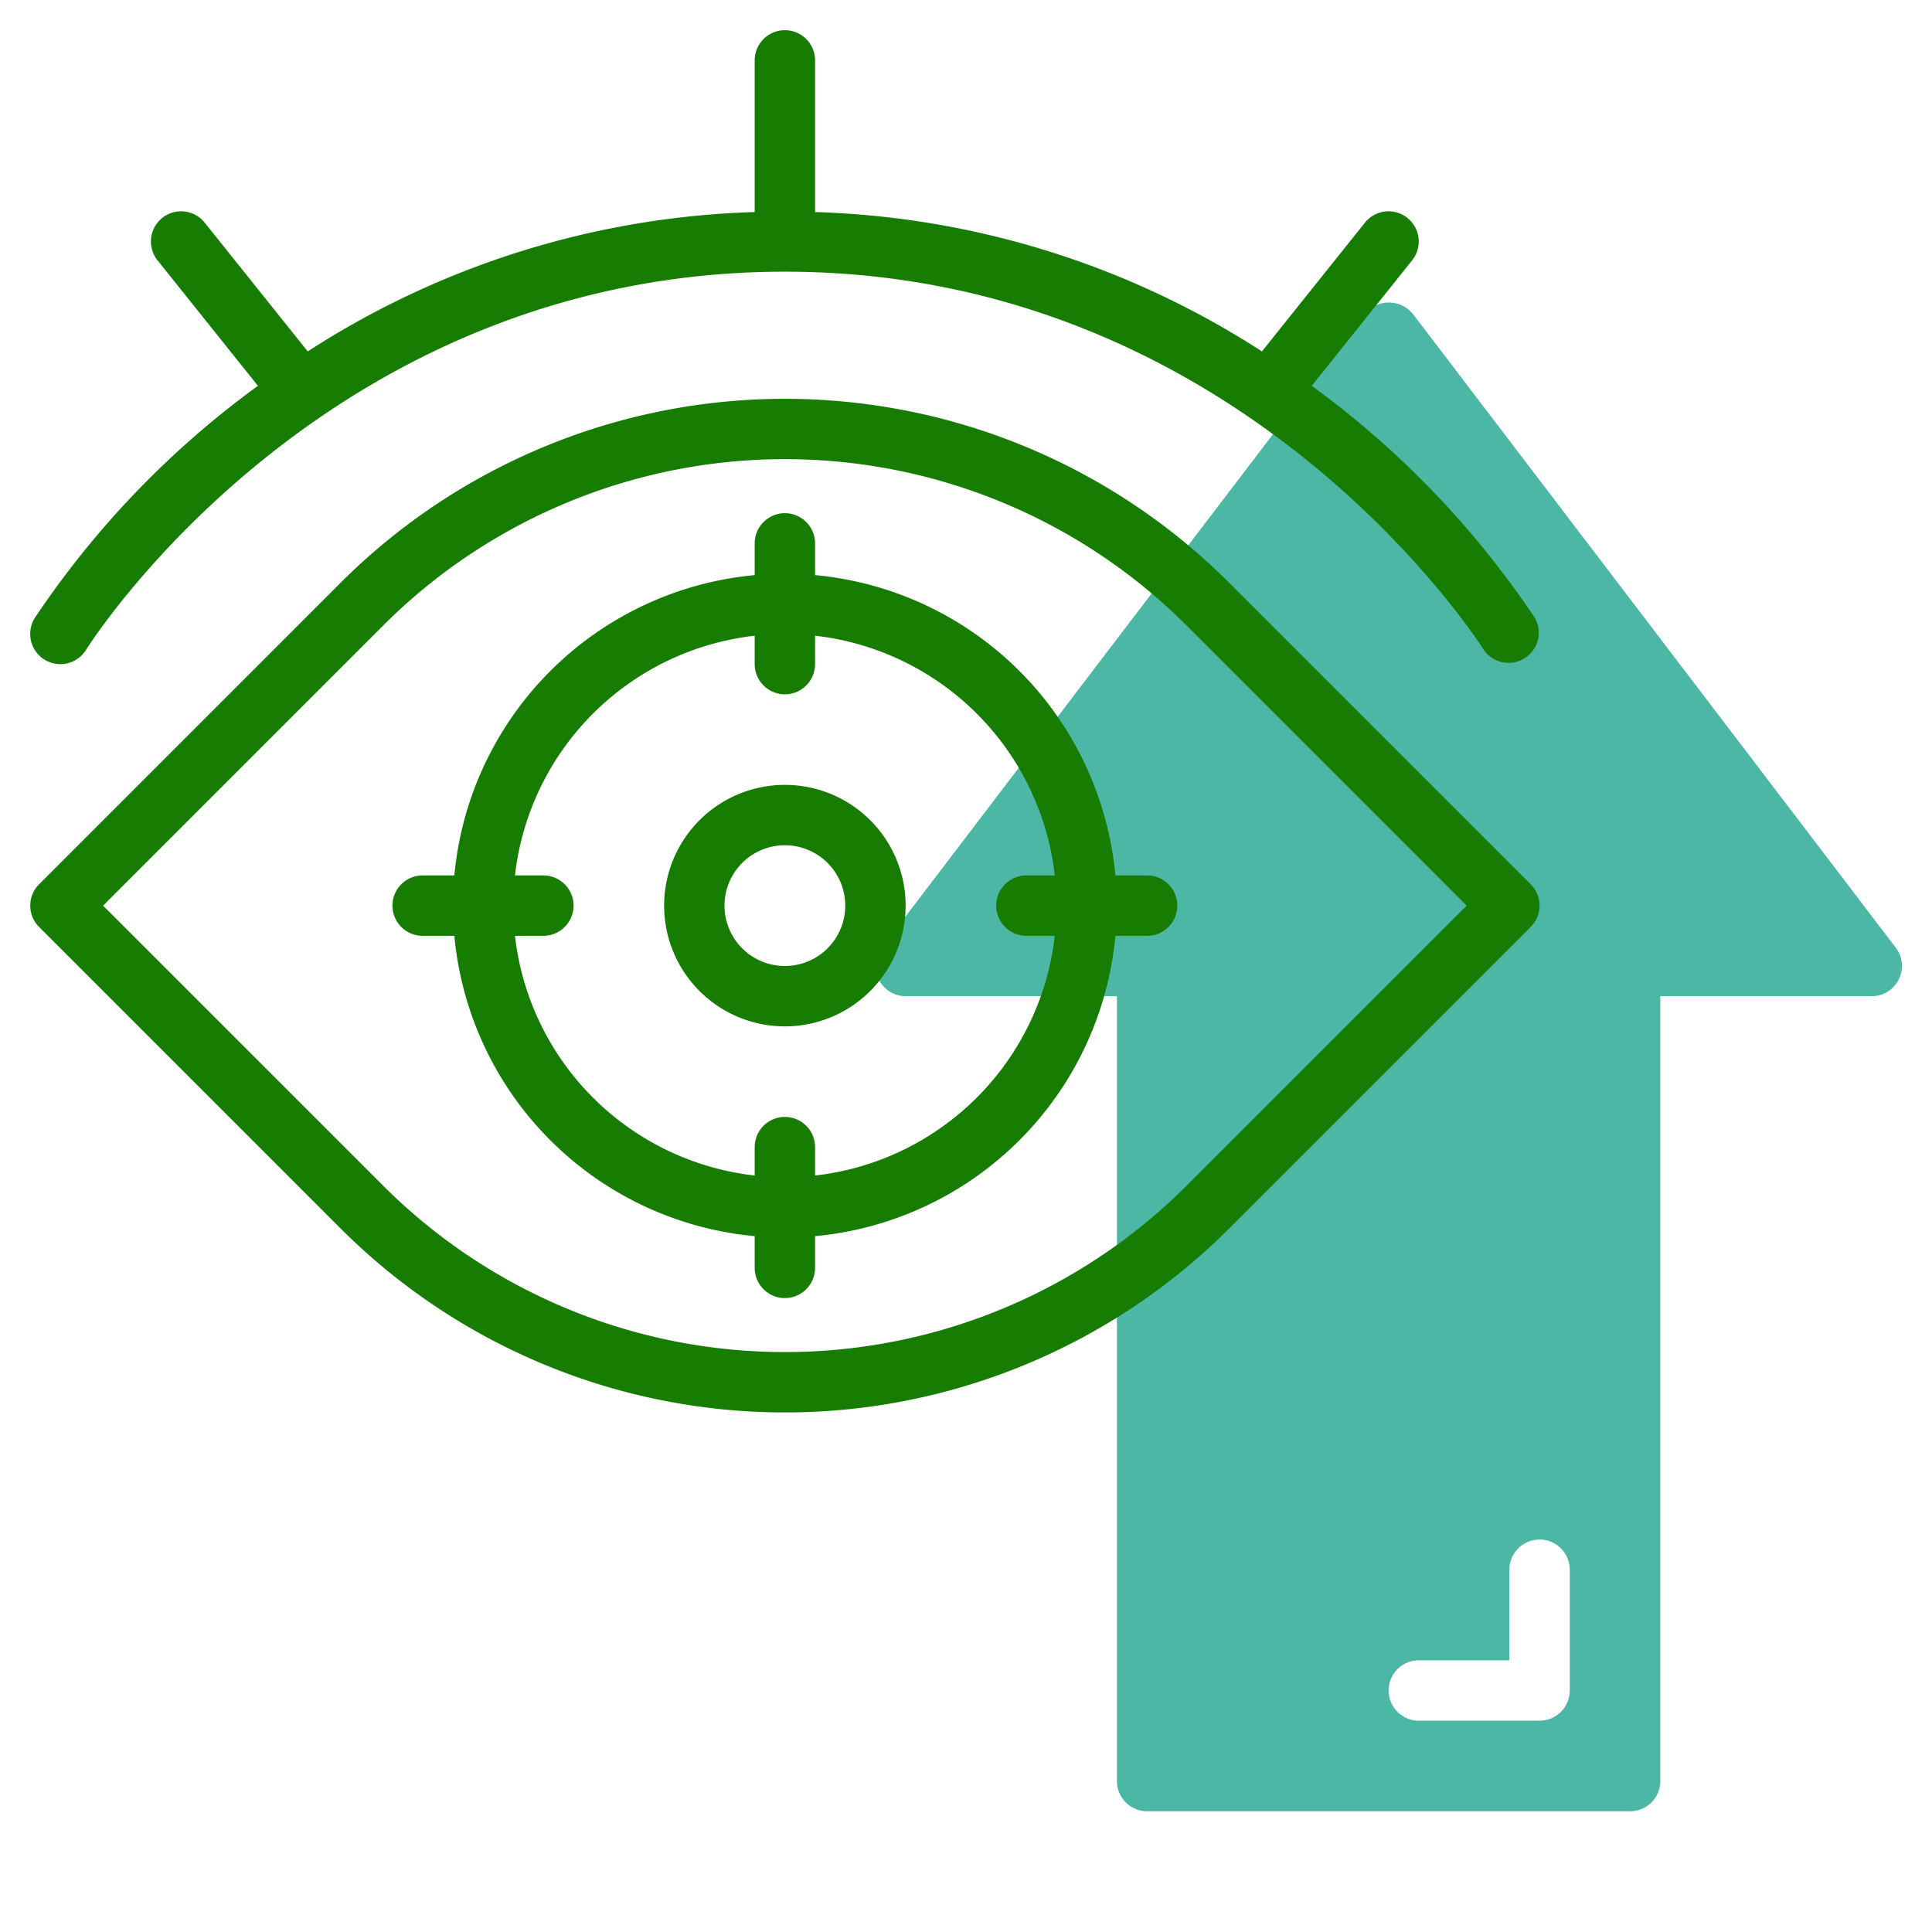 <svg xmlns="http://www.w3.org/2000/svg" version="1.1" xmlns:xlink="http://www.w3.org/1999/xlink" width="512" height="512" x="0" y="0" viewBox="0 0 64 64" style="enable-background:new 0 0 512 512" xml:space="preserve" class=""><g><path fill="#4DB7A6" d="m62.8 31.394-16-21a1.036 1.036 0 0 0-1.592 0l-16 21A1 1 0 0 0 30 33h7v26a1 1 0 0 0 1 1h16a1 1 0 0 0 1-1V33h7a1 1 0 0 0 .8-1.606zM52 56a1 1 0 0 1-1 1h-4a1 1 0 1 1 0-2h3v-3a1 1 0 0 1 2 0z" opacity="1" data-original="#c4a2fc"></path><g fill="#151A6A"><path d="m50.707 29.293-10-10a20.821 20.821 0 0 0-29.412 0l-10 10a1 1 0 0 0 0 1.414l10 10a20.82 20.82 0 0 0 29.412 0l10-10a1 1 0 0 0 0-1.414zm-11.415 10a18.821 18.821 0 0 1-26.584 0L3.414 30l9.294-9.294a18.821 18.821 0 0 1 26.584 0L48.586 30z" fill="#177D02" opacity="1" data-original="#151a6a" class=""></path><path d="M26 26a4 4 0 1 0 4 4 4 4 0 0 0-4-4zm0 6a2 2 0 1 1 2-2 2 2 0 0 1-2 2z" fill="#177D02" opacity="1" data-original="#151a6a" class=""></path><path d="M38 29h-1.051A11.01 11.01 0 0 0 27 19.051V18a1 1 0 0 0-2 0v1.051A11.01 11.01 0 0 0 15.051 29H14a1 1 0 0 0 0 2h1.051A11.01 11.01 0 0 0 25 40.949V42a1 1 0 0 0 2 0v-1.051A11.01 11.01 0 0 0 36.949 31H38a1 1 0 0 0 0-2zm-11 9.941V38a1 1 0 0 0-2 0v.941A9.012 9.012 0 0 1 17.059 31H18a1 1 0 0 0 0-2h-.941A9.012 9.012 0 0 1 25 21.059V22a1 1 0 0 0 2 0v-.941A9.012 9.012 0 0 1 34.941 29H34a1 1 0 0 0 0 2h.941A9.012 9.012 0 0 1 27 38.941z" fill="#177D02" opacity="1" data-original="#151a6a" class=""></path><path d="M1.476 21.852a1 1 0 0 0 1.376-.328C2.929 21.4 10.736 9 26 9c15.227 0 23.071 12.4 23.149 12.525a1 1 0 0 0 1.7-1.049 30.417 30.417 0 0 0-7.395-7.695l3.324-4.156a1 1 0 1 0-1.562-1.25l-3.413 4.266A28.807 28.807 0 0 0 27 7.025V2a1 1 0 0 0-2 0v5.025a28.807 28.807 0 0 0-14.806 4.616L6.781 7.375a1 1 0 0 0-1.562 1.25l3.325 4.156a30.374 30.374 0 0 0-7.395 7.695 1 1 0 0 0 .327 1.376z" fill="#177D02" opacity="1" data-original="#151a6a" class=""></path></g></g></svg>